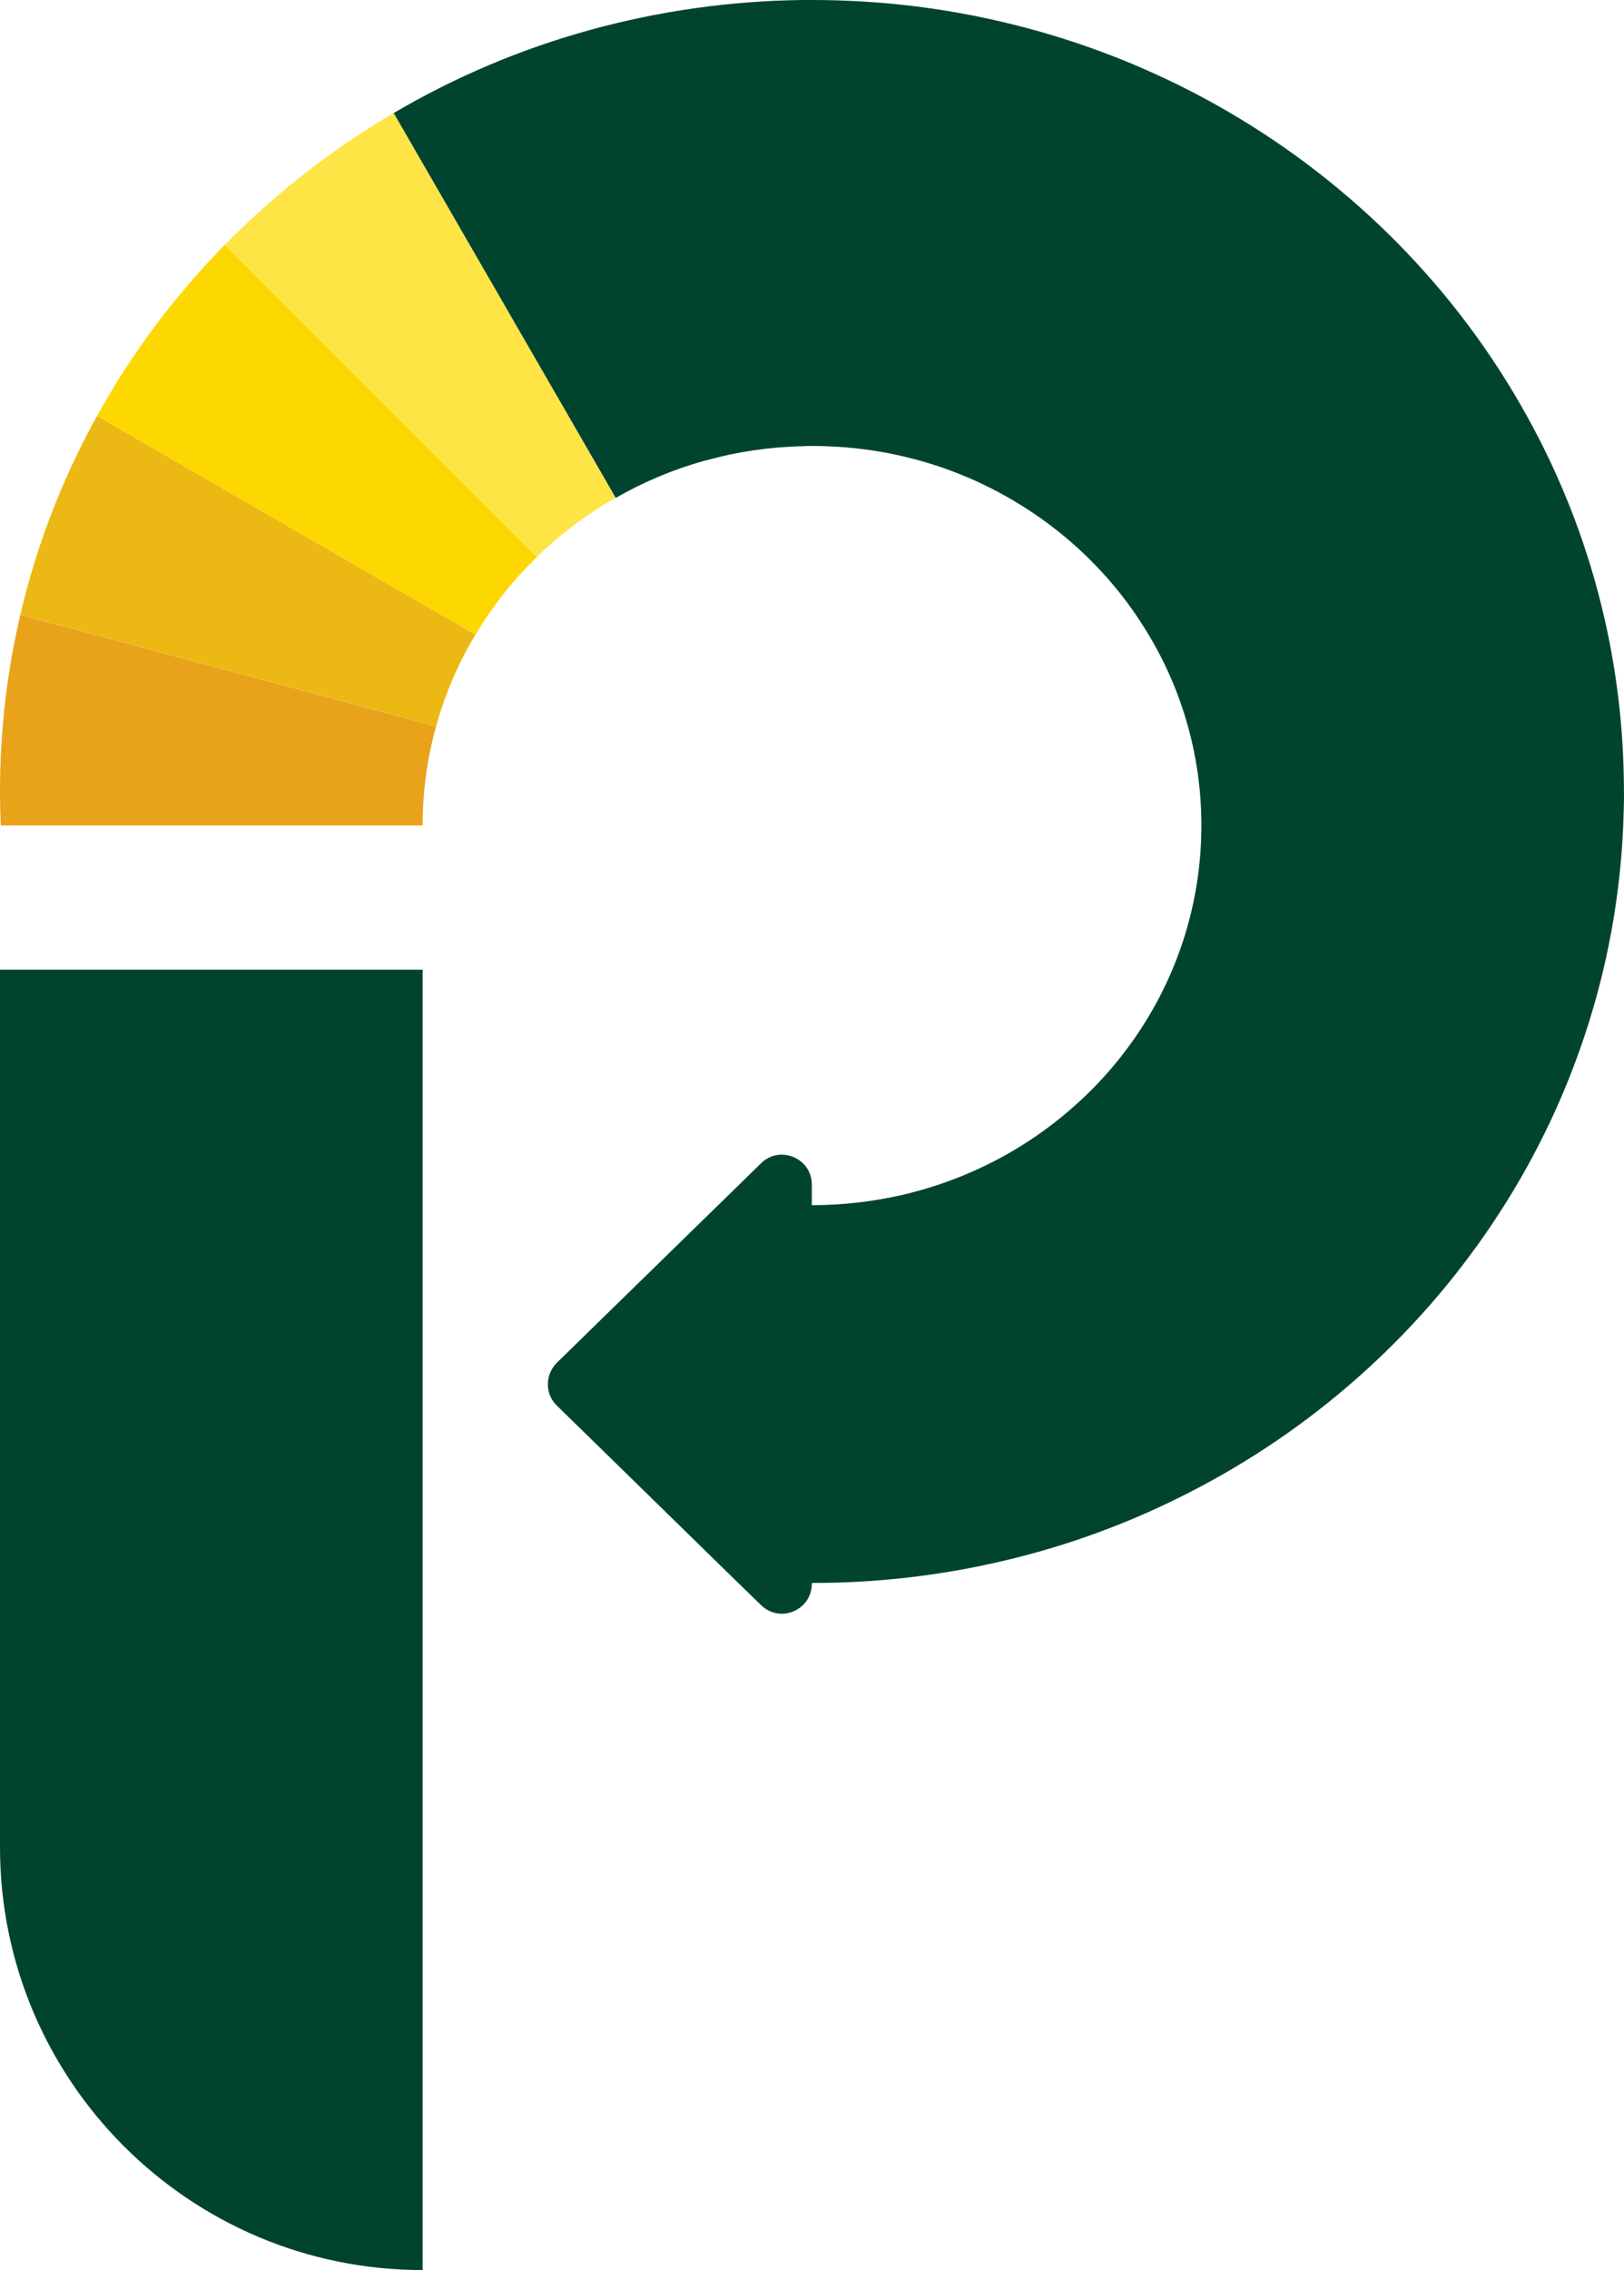 <?xml version="1.0" encoding="UTF-8"?>
<svg id="Layer_1" data-name="Layer 1" xmlns="http://www.w3.org/2000/svg" viewBox="0 0 210.77 294.42">
  <defs>
    <style>
      .cls-1 {
        fill: #ffe446;
      }

      .cls-1, .cls-2, .cls-3, .cls-4, .cls-5 {
        stroke-width: 0px;
      }

      .cls-2 {
        fill: #004430;
      }

      .cls-3 {
        fill: #e9a31a;
      }

      .cls-4 {
        fill: #fdd700;
      }

      .cls-5 {
        fill: #ecb813;
      }
    </style>
  </defs>
  <path class="cls-2" d="m0,125.76h54.85v168.65h0C24.58,294.42,0,269.84,0,239.57v-113.8H0Z"/>
  <path class="cls-2" d="m210.77,102.66c0,1.47-.04,2.95-.1,4.4-.4,9.42-2.11,18.51-4.96,27.1-2.88,8.71-6.92,16.92-11.95,24.43-4.97,7.44-10.9,14.22-17.63,20.15-6.56,5.79-13.88,10.79-21.79,14.83-7.65,3.93-15.85,6.96-24.46,8.94-7.85,1.83-16.05,2.79-24.47,2.79h-.05v.1c0,1.14-.45,2.09-1.15,2.77-1.39,1.36-3.76,1.61-5.41.03l-3.48-3.38-13.82-13.51-9.24-9.02c-1.54-1.49-1.54-4,0-5.54l11.49-11.22,6.3-6.15,4.36-4.25,4.39-4.29c1.64-1.58,4.01-1.33,5.41.03.7.67,1.15,1.63,1.15,2.77v2.66h.05c4.04,0,7.97-.47,11.74-1.34,4.34-1.01,8.45-2.56,12.27-4.57,3.93-2.07,7.54-4.64,10.76-7.62,3.28-3.02,6.12-6.47,8.47-10.24,2.34-3.77,4.18-7.88,5.42-12.22,1.2-4.2,1.85-8.64,1.85-13.22v-.04c0-4.74-.69-9.33-1.98-13.67-1.31-4.44-3.26-8.63-5.74-12.46-2.36-3.69-5.24-7.06-8.5-10-3.21-2.89-6.8-5.38-10.69-7.39-3.76-1.95-7.81-3.44-12.08-4.41-3.69-.84-7.54-1.28-11.5-1.28-.4,0-.81,0-1.2.03-4.35.09-8.57.72-12.57,1.83-.12.03-.23.05-.35.09-4.04,1.13-7.87,2.76-11.4,4.79L51.08,14.67c7.91-4.65,16.5-8.32,25.6-10.81C85.45,1.45,94.67.11,104.2,0c.4,0,.8,0,1.2,0,9.14,0,18,1.13,26.45,3.27,9.2,2.31,17.91,5.81,25.96,10.31,8.23,4.61,15.76,10.26,22.4,16.78,6.7,6.57,12.48,14.03,17.15,22.16,4.71,8.17,8.3,17.03,10.57,26.39,1.85,7.61,2.83,15.57,2.83,23.74Z"/>
  <path class="cls-4" d="m69.68,72.24c-3.08,3-5.77,6.38-7.97,10.07L12.59,53.95c4.5-8.13,10.09-15.59,16.59-22.21l40.49,40.5Z"/>
  <path class="cls-3" d="m56.6,94.19c-1.14,4.1-1.75,8.41-1.75,12.87H.1c-.05-1.45-.1-2.91-.1-4.4,0-7.88.91-15.56,2.64-22.93l53.96,14.47Z"/>
  <path class="cls-5" d="m61.7,82.31c-2.2,3.68-3.93,7.67-5.1,11.88L2.64,79.72c2.13-9.11,5.51-17.76,9.95-25.77l49.11,28.36Z"/>
  <path class="cls-1" d="m79.88,64.57c-.58.33-1.15.67-1.72,1.02-3.07,1.91-5.92,4.15-8.49,6.65L29.19,31.74c5.03-5.13,10.61-9.75,16.64-13.78,1.72-1.15,3.47-2.24,5.25-3.3l28.8,49.9Z"/>
</svg>